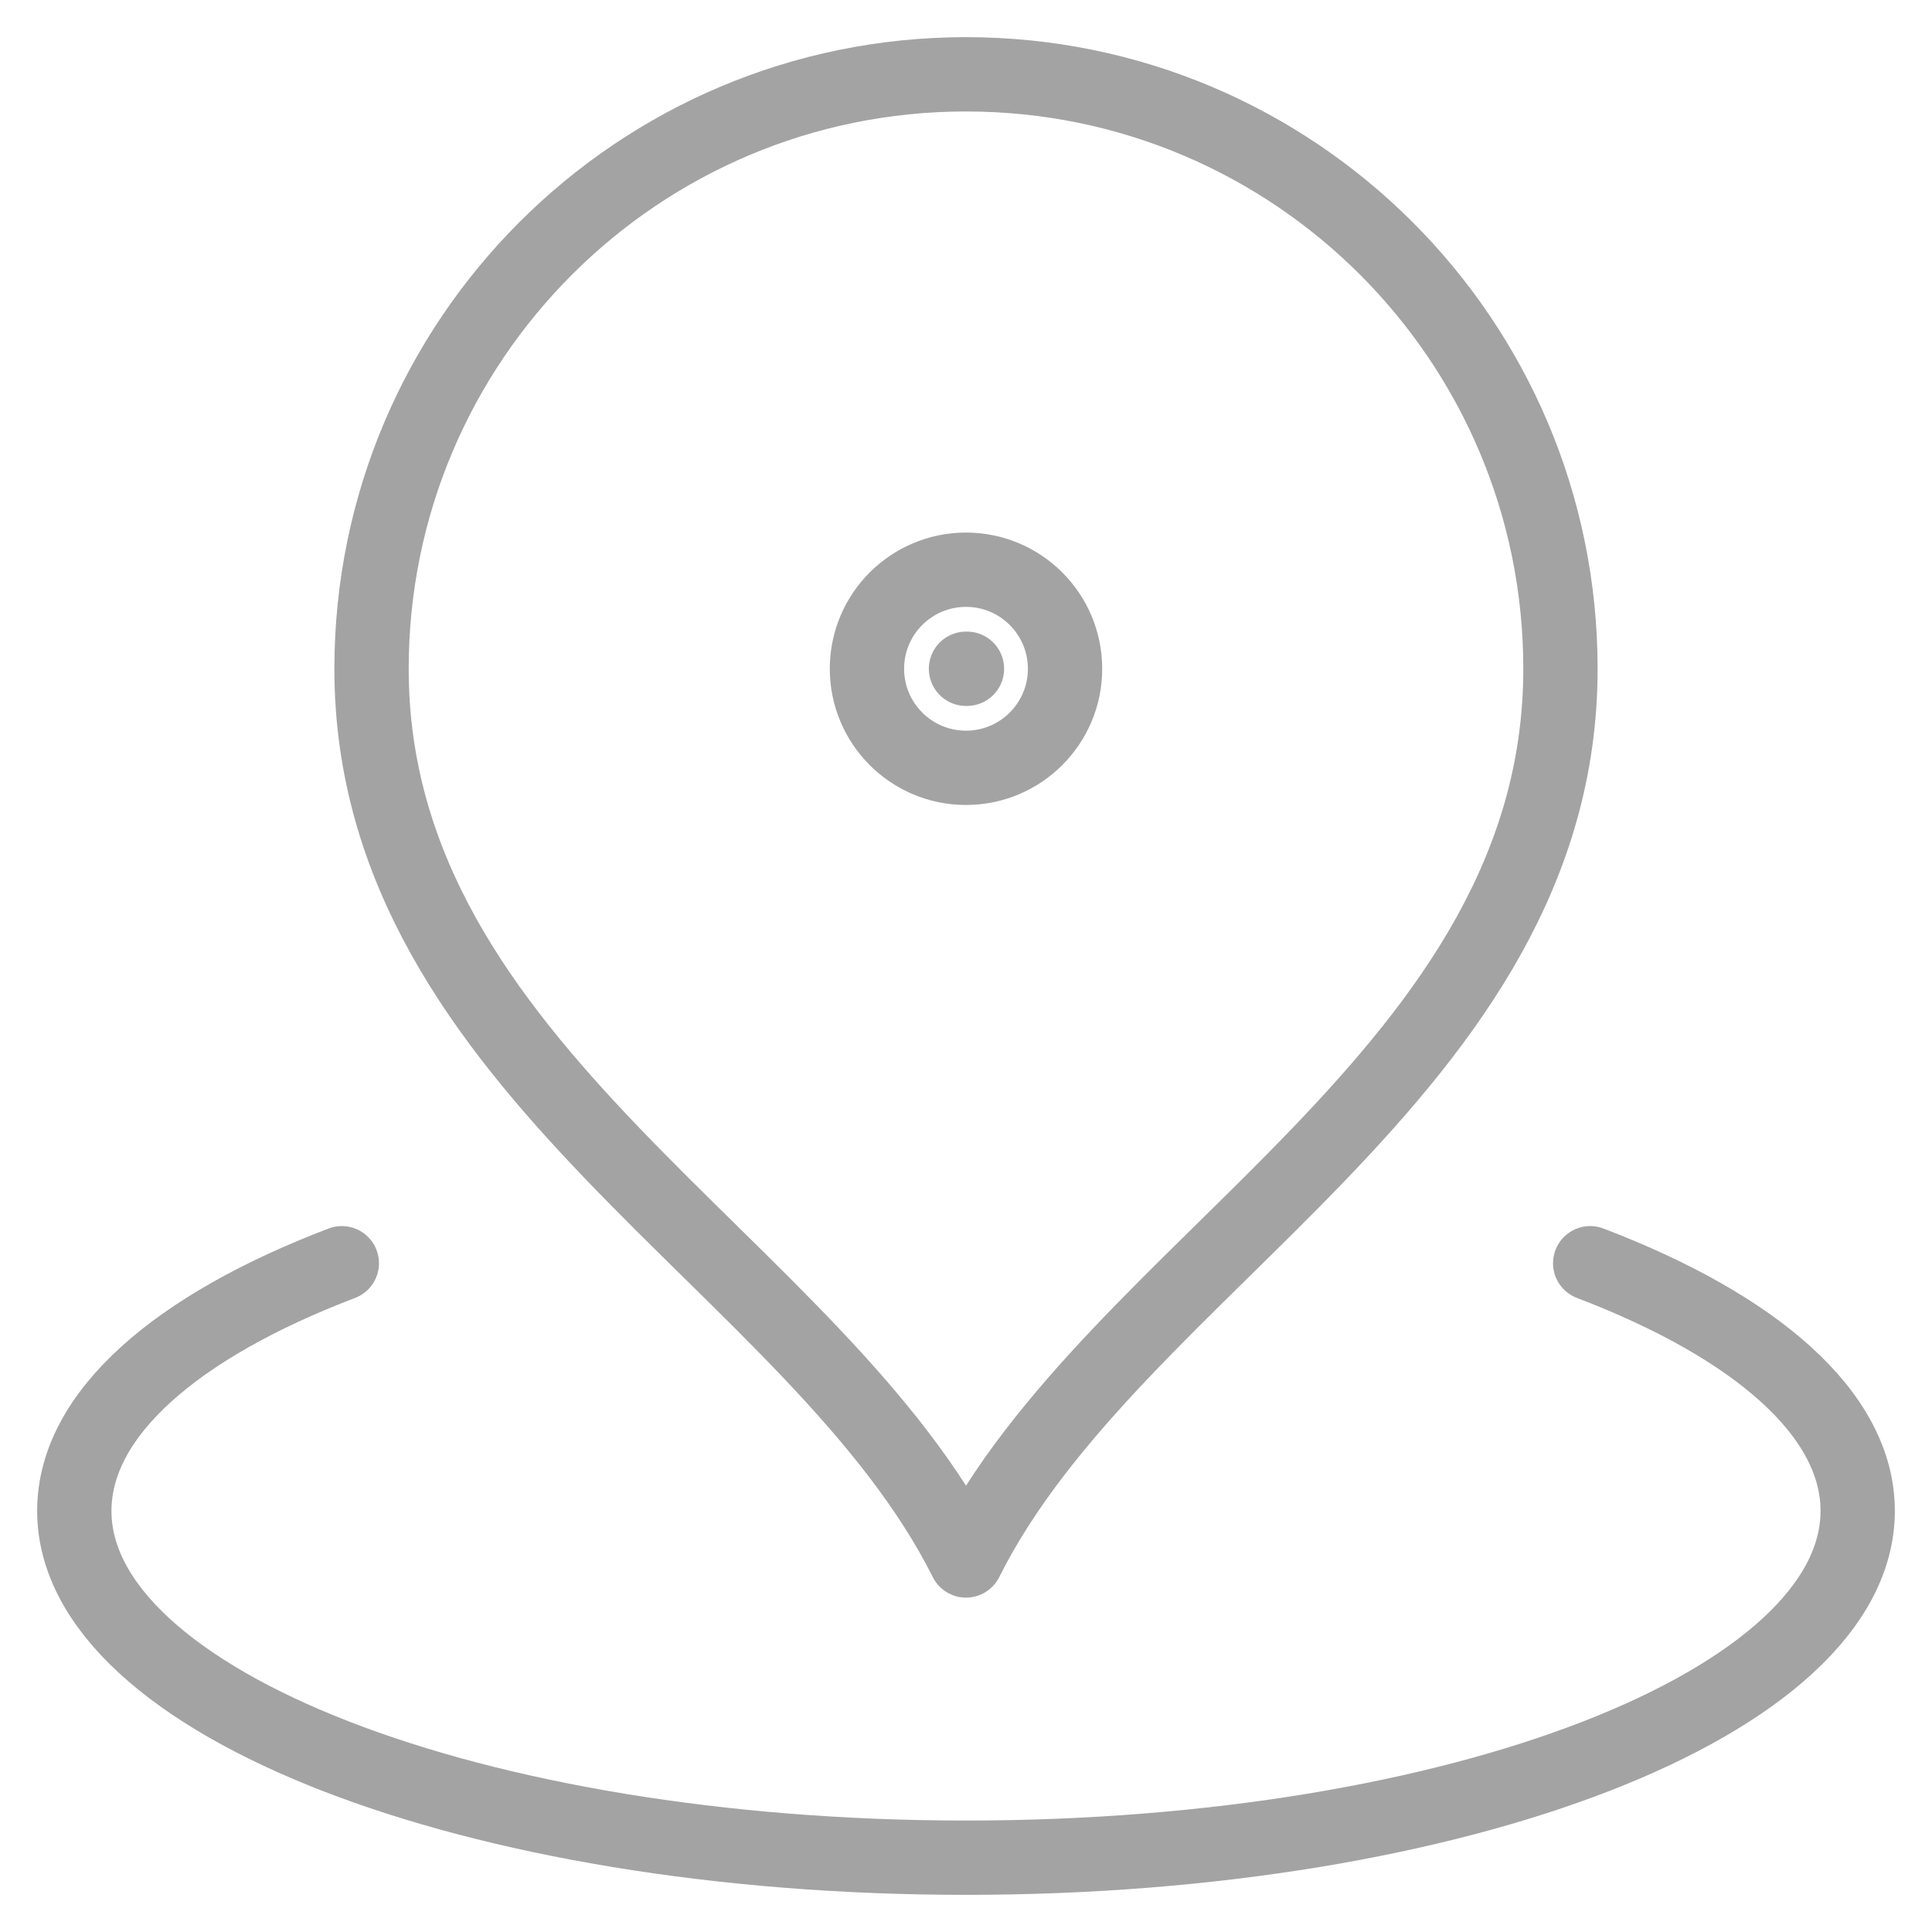<svg width="26" height="26" viewBox="0 0 26 26" fill="none" xmlns="http://www.w3.org/2000/svg">
<path d="M4.6 17C2.378 17.847 1 19.027 1 20.333C1 22.91 6.373 25 13 25C19.628 25 25 22.91 25 20.333C25 19.027 23.622 17.847 21.4 17M13 9H13.013M21 9C21 14.418 15 17 13 21C11 17 5 14.418 5 9C5 4.582 8.582 1 13 1C17.418 1 21 4.582 21 9ZM14.333 9C14.333 9.736 13.736 10.333 13 10.333C12.264 10.333 11.667 9.736 11.667 9C11.667 8.264 12.264 7.667 13 7.667C13.736 7.667 14.333 8.264 14.333 9Z" stroke="#A3A3A3" stroke-linecap="round" stroke-linejoin="round"/>
</svg>
